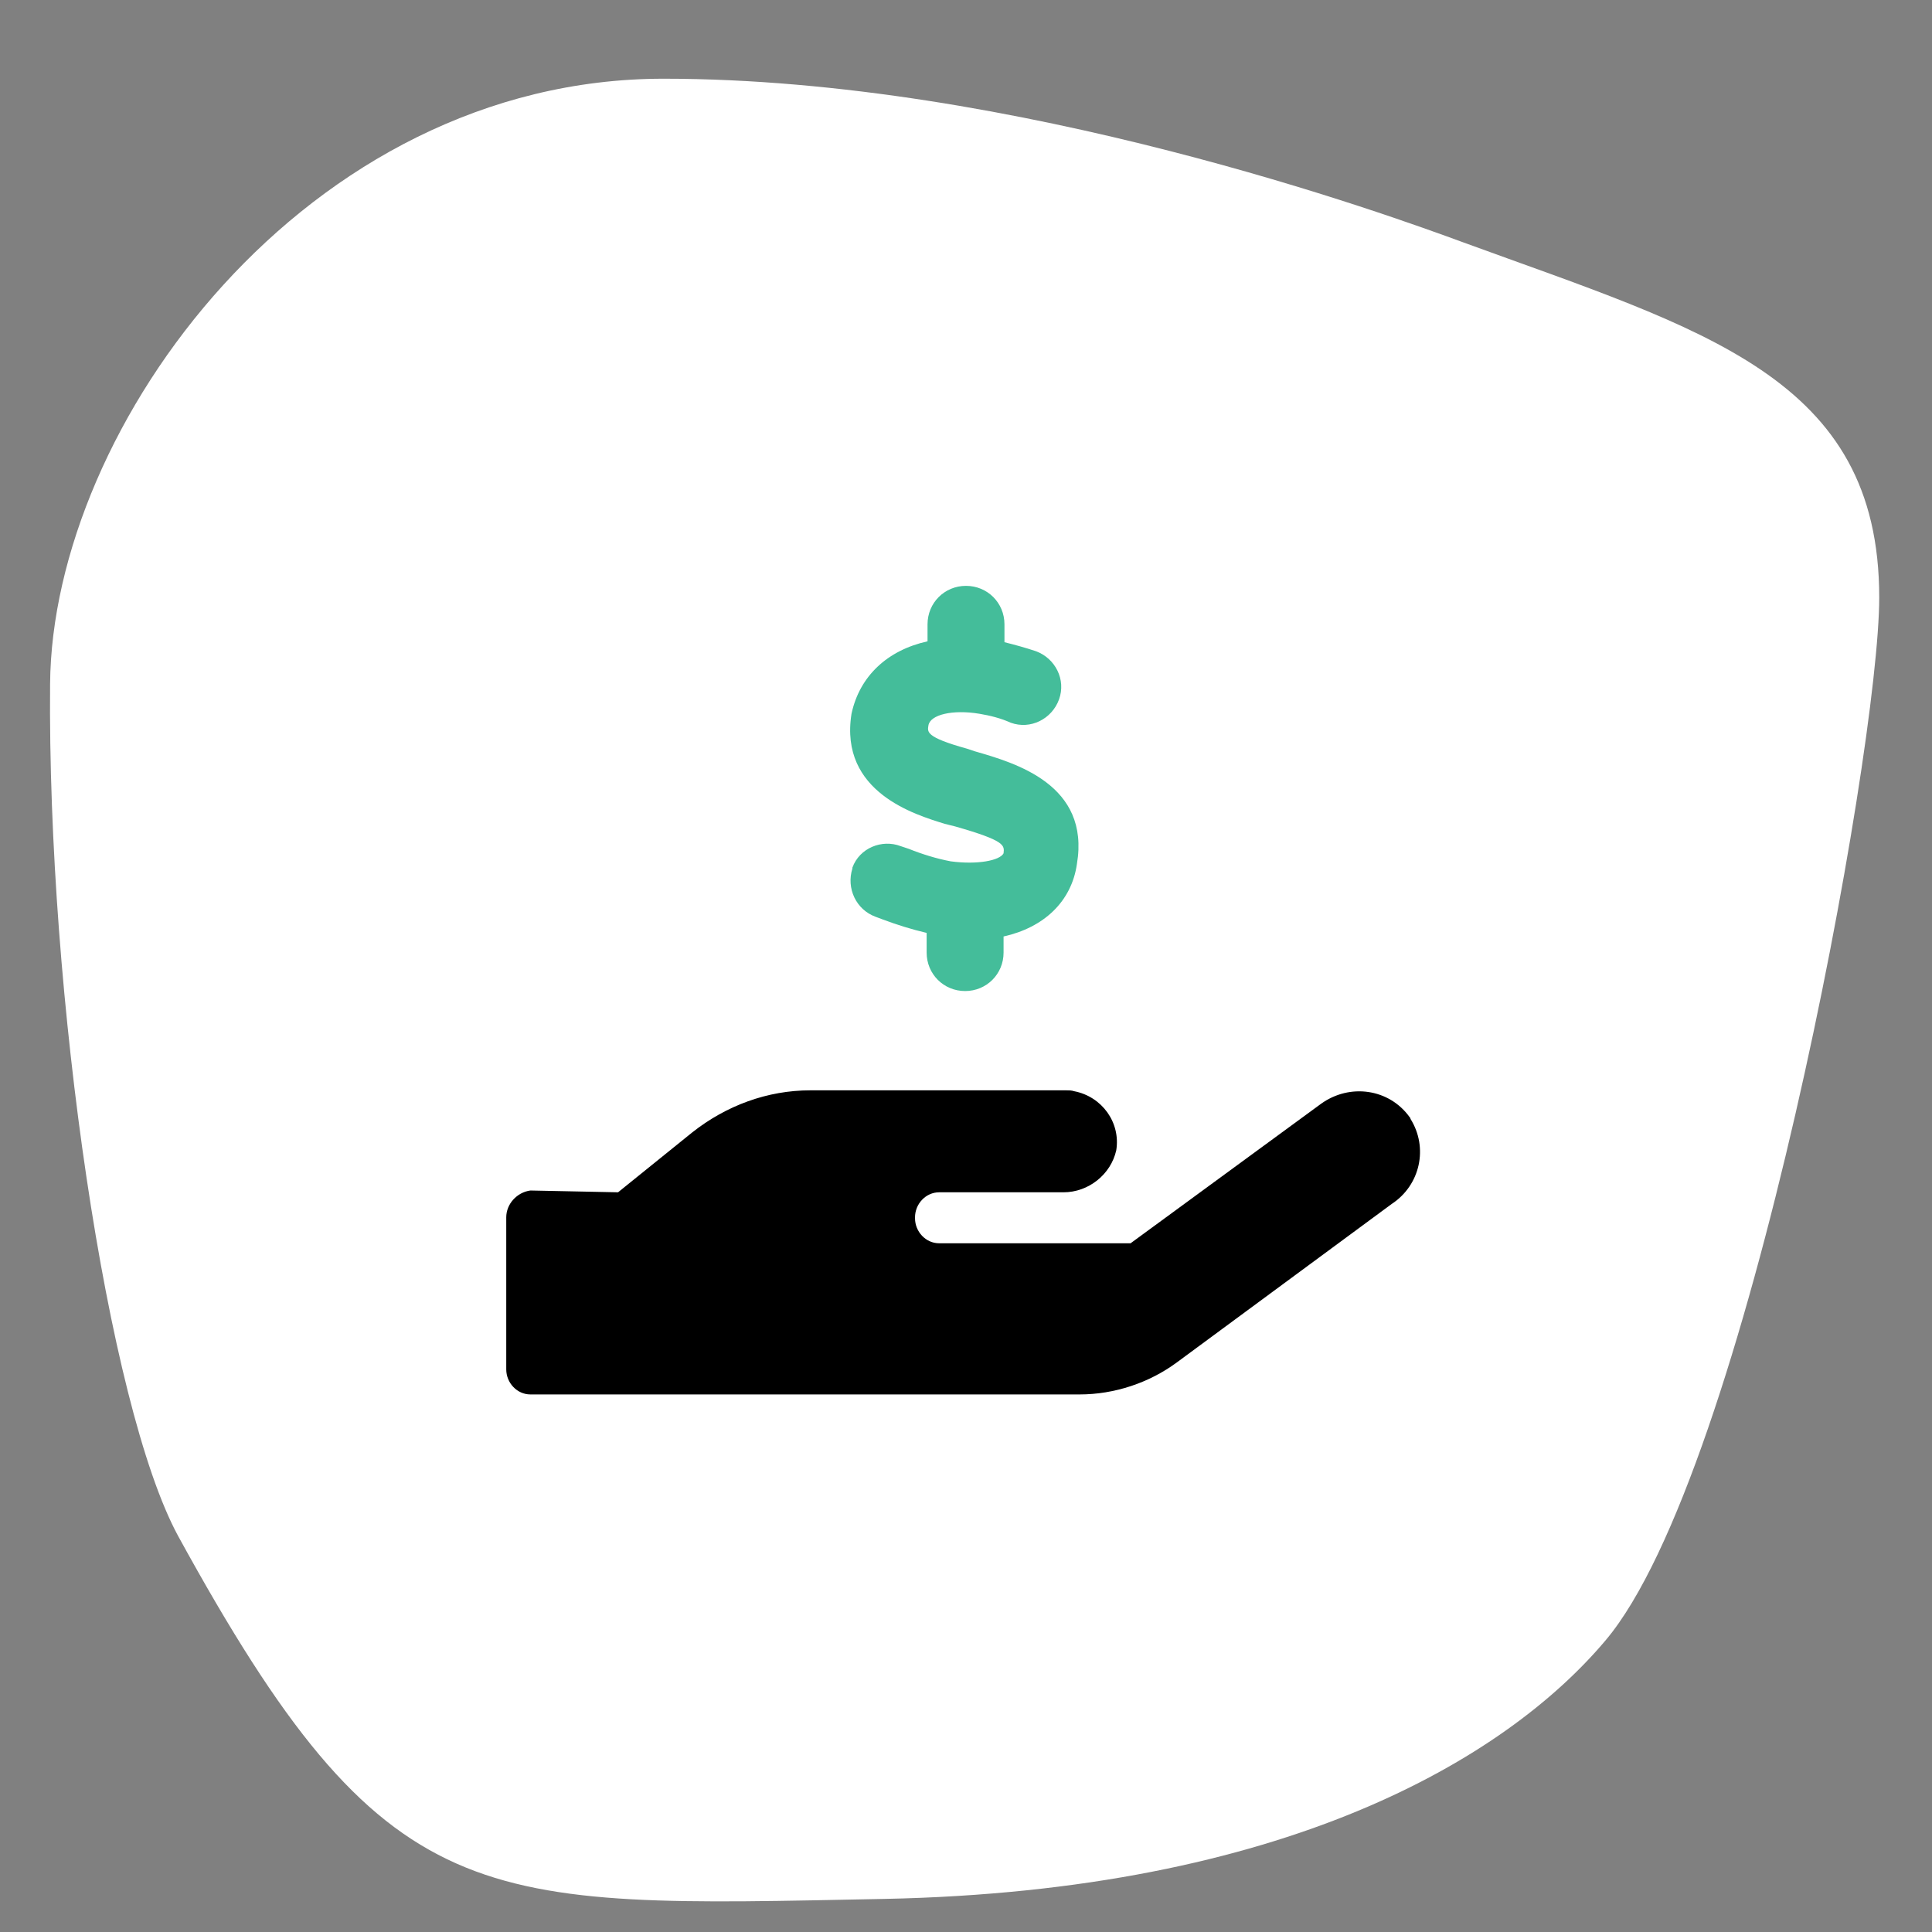 <?xml version="1.0" encoding="UTF-8"?> <svg xmlns="http://www.w3.org/2000/svg" xmlns:xlink="http://www.w3.org/1999/xlink" version="1.1" id="Layer_1" x="0px" y="0px" viewBox="0 0 216 216" style="enable-background:new 0 0 216 216;" xml:space="preserve"><rect x="0" y="0" width="216" height="216" fill="#808080" stroke="none"/> <style type="text/css"> .st0{fill:#FFFFFF;} .st1{fill:#44BD9A;} </style> <g id="Group_140-2_00000016794358355974308040000012078462241627303846_"> <path id="Path_338_00000168093010808117438280000010824427565886938791_" class="st0" d="M74.2,8.8c39.4,0,81.5,15.4,89.4,18.3 c26.8,9.8,46.5,15,46.5,39.7c0,17.3-14.8,97.9-30.6,116.6c-11.2,13.3-36,28-80.6,28.9c-45.7,0.9-55.6,2.1-79-40.6 C12,157.1,5.3,111.3,5.6,76.5C5.8,47.7,34.2,8.8,74.2,8.8"></path> </g> <g id="Group_101"> <path id="Path_329" d="M157.6,124.9c-2.3-3.2-6.7-3.8-9.9-1.5c0,0,0,0,0,0L126.4,139H105c-1.5,0-2.7-1.3-2.7-2.8c0,0,0,0,0-0.1 c0-1.5,1.2-2.8,2.7-2.8h13.9c2.8,0,5.3-2,5.9-4.7c0.5-3.1-1.6-6-4.7-6.6c-0.3-0.1-0.6-0.1-0.9-0.1H90.6c-4.8,0-9.4,1.7-13.2,4.7 l-8.3,6.7l-9.8-0.2c-1.5,0.2-2.7,1.5-2.7,3v17c0,1.5,1.2,2.8,2.7,2.8h61.4c3.9,0,7.8-1.3,10.9-3.6l24-17.7c3.2-2.1,4.1-6.3,2.1-9.5 C157.7,125.1,157.7,125,157.6,124.9"></path> <path id="Path_330" class="st1" d="M106.3,96.3c-1.6-0.3-3.2-0.8-4.7-1.4l-0.9-0.3c-2.1-0.8-4.6,0.2-5.4,2.4c0,0,0,0,0,0.1 c-0.7,2.2,0.4,4.6,2.6,5.4l0.8,0.3c1.6,0.6,3.2,1.1,4.9,1.5v2.2c0,2.4,1.9,4.3,4.3,4.3c2.4,0,4.3-1.9,4.3-4.3c0,0,0,0,0,0v-1.8 c4.5-1,7.6-3.9,8.2-8.1c1.5-8.9-6.9-11.3-11.4-12.6l-0.9-0.3c-4.7-1.3-4.4-1.9-4.3-2.6c0.2-1.2,2.7-1.8,5.7-1.3 c1.2,0.2,2.4,0.5,3.5,1c2.2,0.8,4.6-0.4,5.4-2.6c0.8-2.2-0.4-4.6-2.6-5.4c-1.2-0.4-2.3-0.7-3.5-1v-2c0-2.4-1.9-4.3-4.3-4.3 c-2.4,0-4.3,1.9-4.3,4.3c0,0,0,0,0,0v1.9c-4.5,1-7.6,3.9-8.5,8.1c-1.4,8.8,7.2,11.3,10.4,12.3l1.2,0.3c5.6,1.6,5.5,2.1,5.4,3 C111.8,96.2,109.3,96.7,106.3,96.3"></path> </g> </svg> 